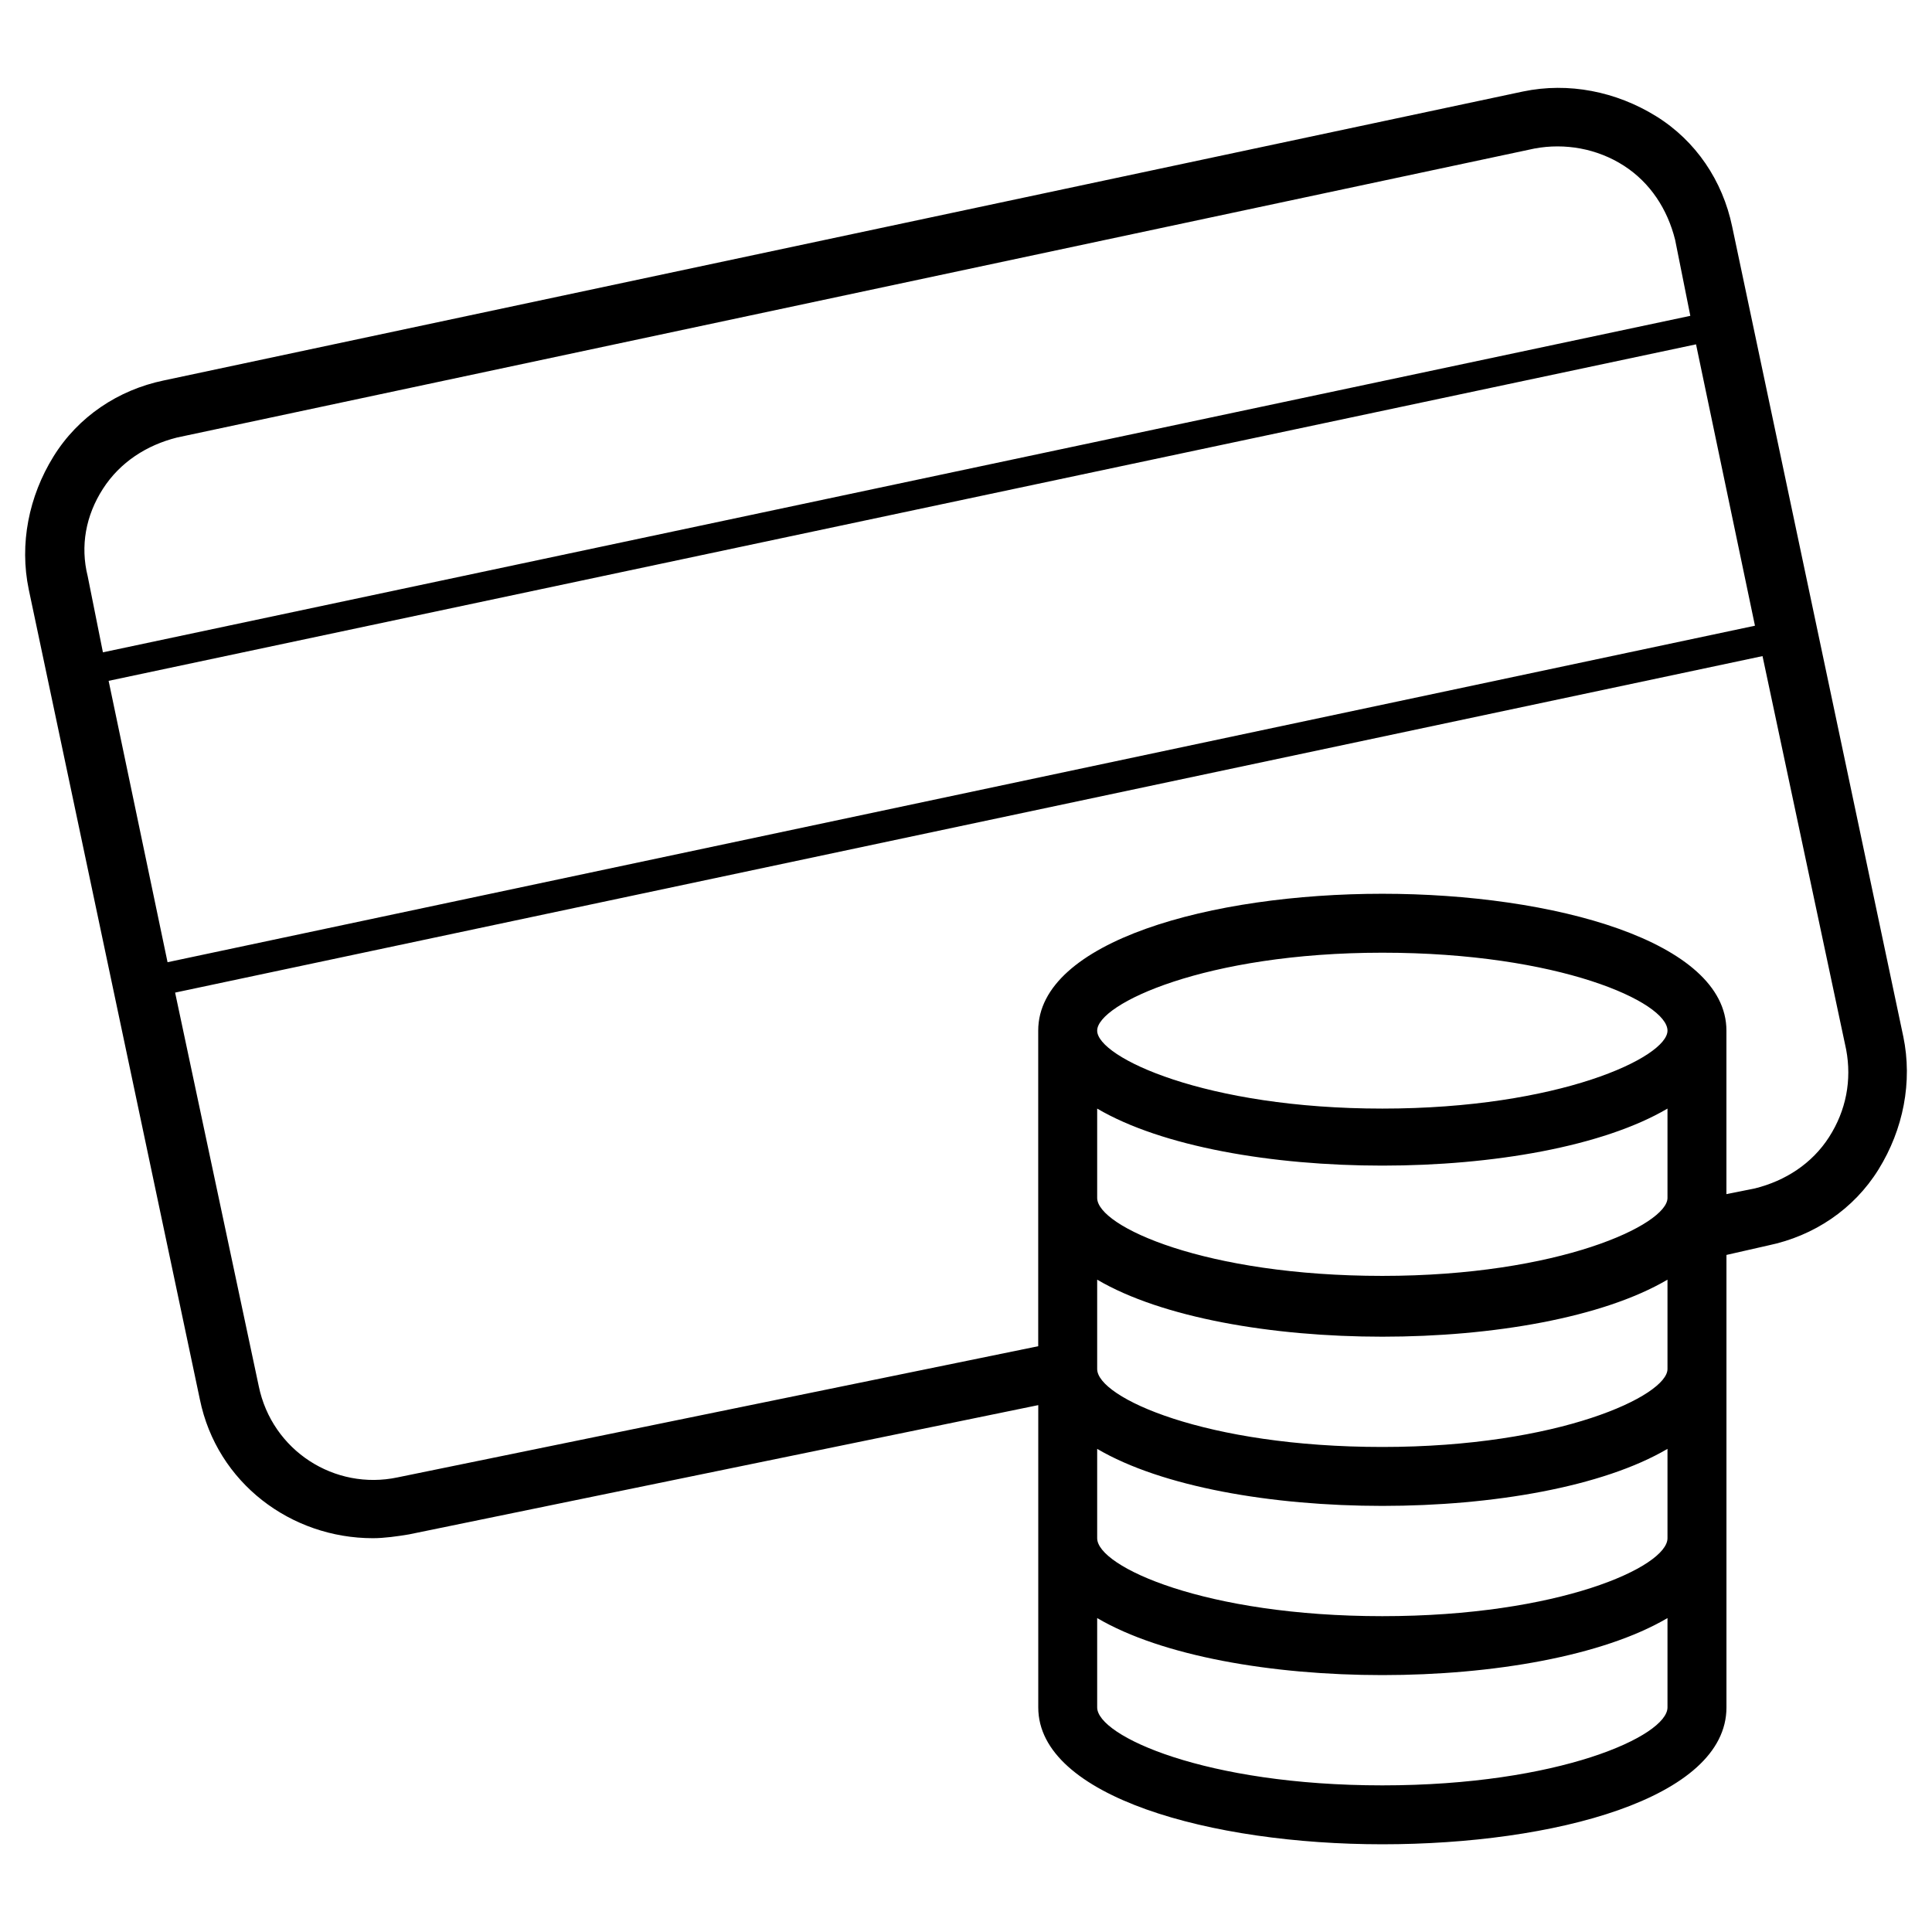 <?xml version="1.0" encoding="UTF-8"?>
<!-- Uploaded to: ICON Repo, www.iconrepo.com, Generator: ICON Repo Mixer Tools -->
<svg fill="#000000" width="800px" height="800px" version="1.1" viewBox="144 144 512 512" xmlns="http://www.w3.org/2000/svg">
 <path d="m648.38 418.64-45.344-214.62c-2.519-12.09-9.574-22.672-20.152-29.223s-23.176-9.07-35.266-6.551l-360.22 76.578c-12.09 2.519-22.672 9.574-29.223 20.152-6.551 10.578-9.07 23.176-6.551 35.266l45.344 214.62c4.535 22.168 24.184 36.777 45.848 36.777 3.023 0 6.551-0.504 9.574-1.008l166.76-34.258v80.109c0 23.68 45.848 36.273 91.191 36.273 45.34 0 91.188-12.09 91.188-36.273v-119.91l11.082-2.519c12.09-2.519 22.672-9.574 29.223-20.152 6.547-10.582 9.066-23.176 6.547-35.266zm-39.297-108.82-420.68 89.176-15.617-74.566 420.68-89.176zm-437.81-36.273c4.535-7.055 11.586-11.586 19.648-13.602l359.72-76.582c8.062-1.512 16.625 0 23.68 4.535 7.055 4.535 11.586 11.586 13.602 19.648l4.031 20.152-420.68 89.176-4.031-20.152c-2.016-8.062-0.504-16.125 4.031-23.176zm263.49 164.24c17.129 10.078 46.352 15.113 75.57 15.113 29.223 0 58.441-5.039 75.57-15.113v23.68c0 7.055-28.719 20.656-75.57 20.656-46.855 0-75.57-13.098-75.57-20.656zm0-20.656c0-7.055 28.719-20.656 75.57-20.656 46.855 0 75.57 13.098 75.57 20.656 0 7.055-28.719 20.656-75.57 20.656-46.855 0-75.57-13.605-75.57-20.656zm75.57 200.01c-46.855 0-75.57-13.098-75.57-20.656v-23.68c17.129 10.078 46.352 15.113 75.57 15.113 29.223 0 58.441-5.039 75.57-15.113v23.68c0 7.559-28.715 20.656-75.57 20.656zm0-44.84c-46.855 0-75.57-13.098-75.57-20.656v-23.68c17.129 10.078 46.352 15.113 75.57 15.113 29.223 0 58.441-5.039 75.57-15.113v23.68c0 7.559-28.715 20.656-75.57 20.656zm0-44.84c-46.855 0-75.57-13.098-75.57-20.656v-23.68c17.129 10.078 46.352 15.113 75.57 15.113 29.223 0 58.441-5.039 75.57-15.113v23.68c0 7.055-28.715 20.656-75.57 20.656zm118.39-82.121c-4.535 7.055-11.586 11.586-19.648 13.602l-7.555 1.516v-43.328c0-23.68-45.848-36.273-91.191-36.273s-91.191 12.594-91.191 36.273v83.633l-169.79 34.762c-16.625 3.527-33.25-7.055-36.777-24.184l-22.164-104.29 420.68-89.176 22.168 104.29c1.512 8.062 0 16.125-4.535 23.176z"/>
</svg>